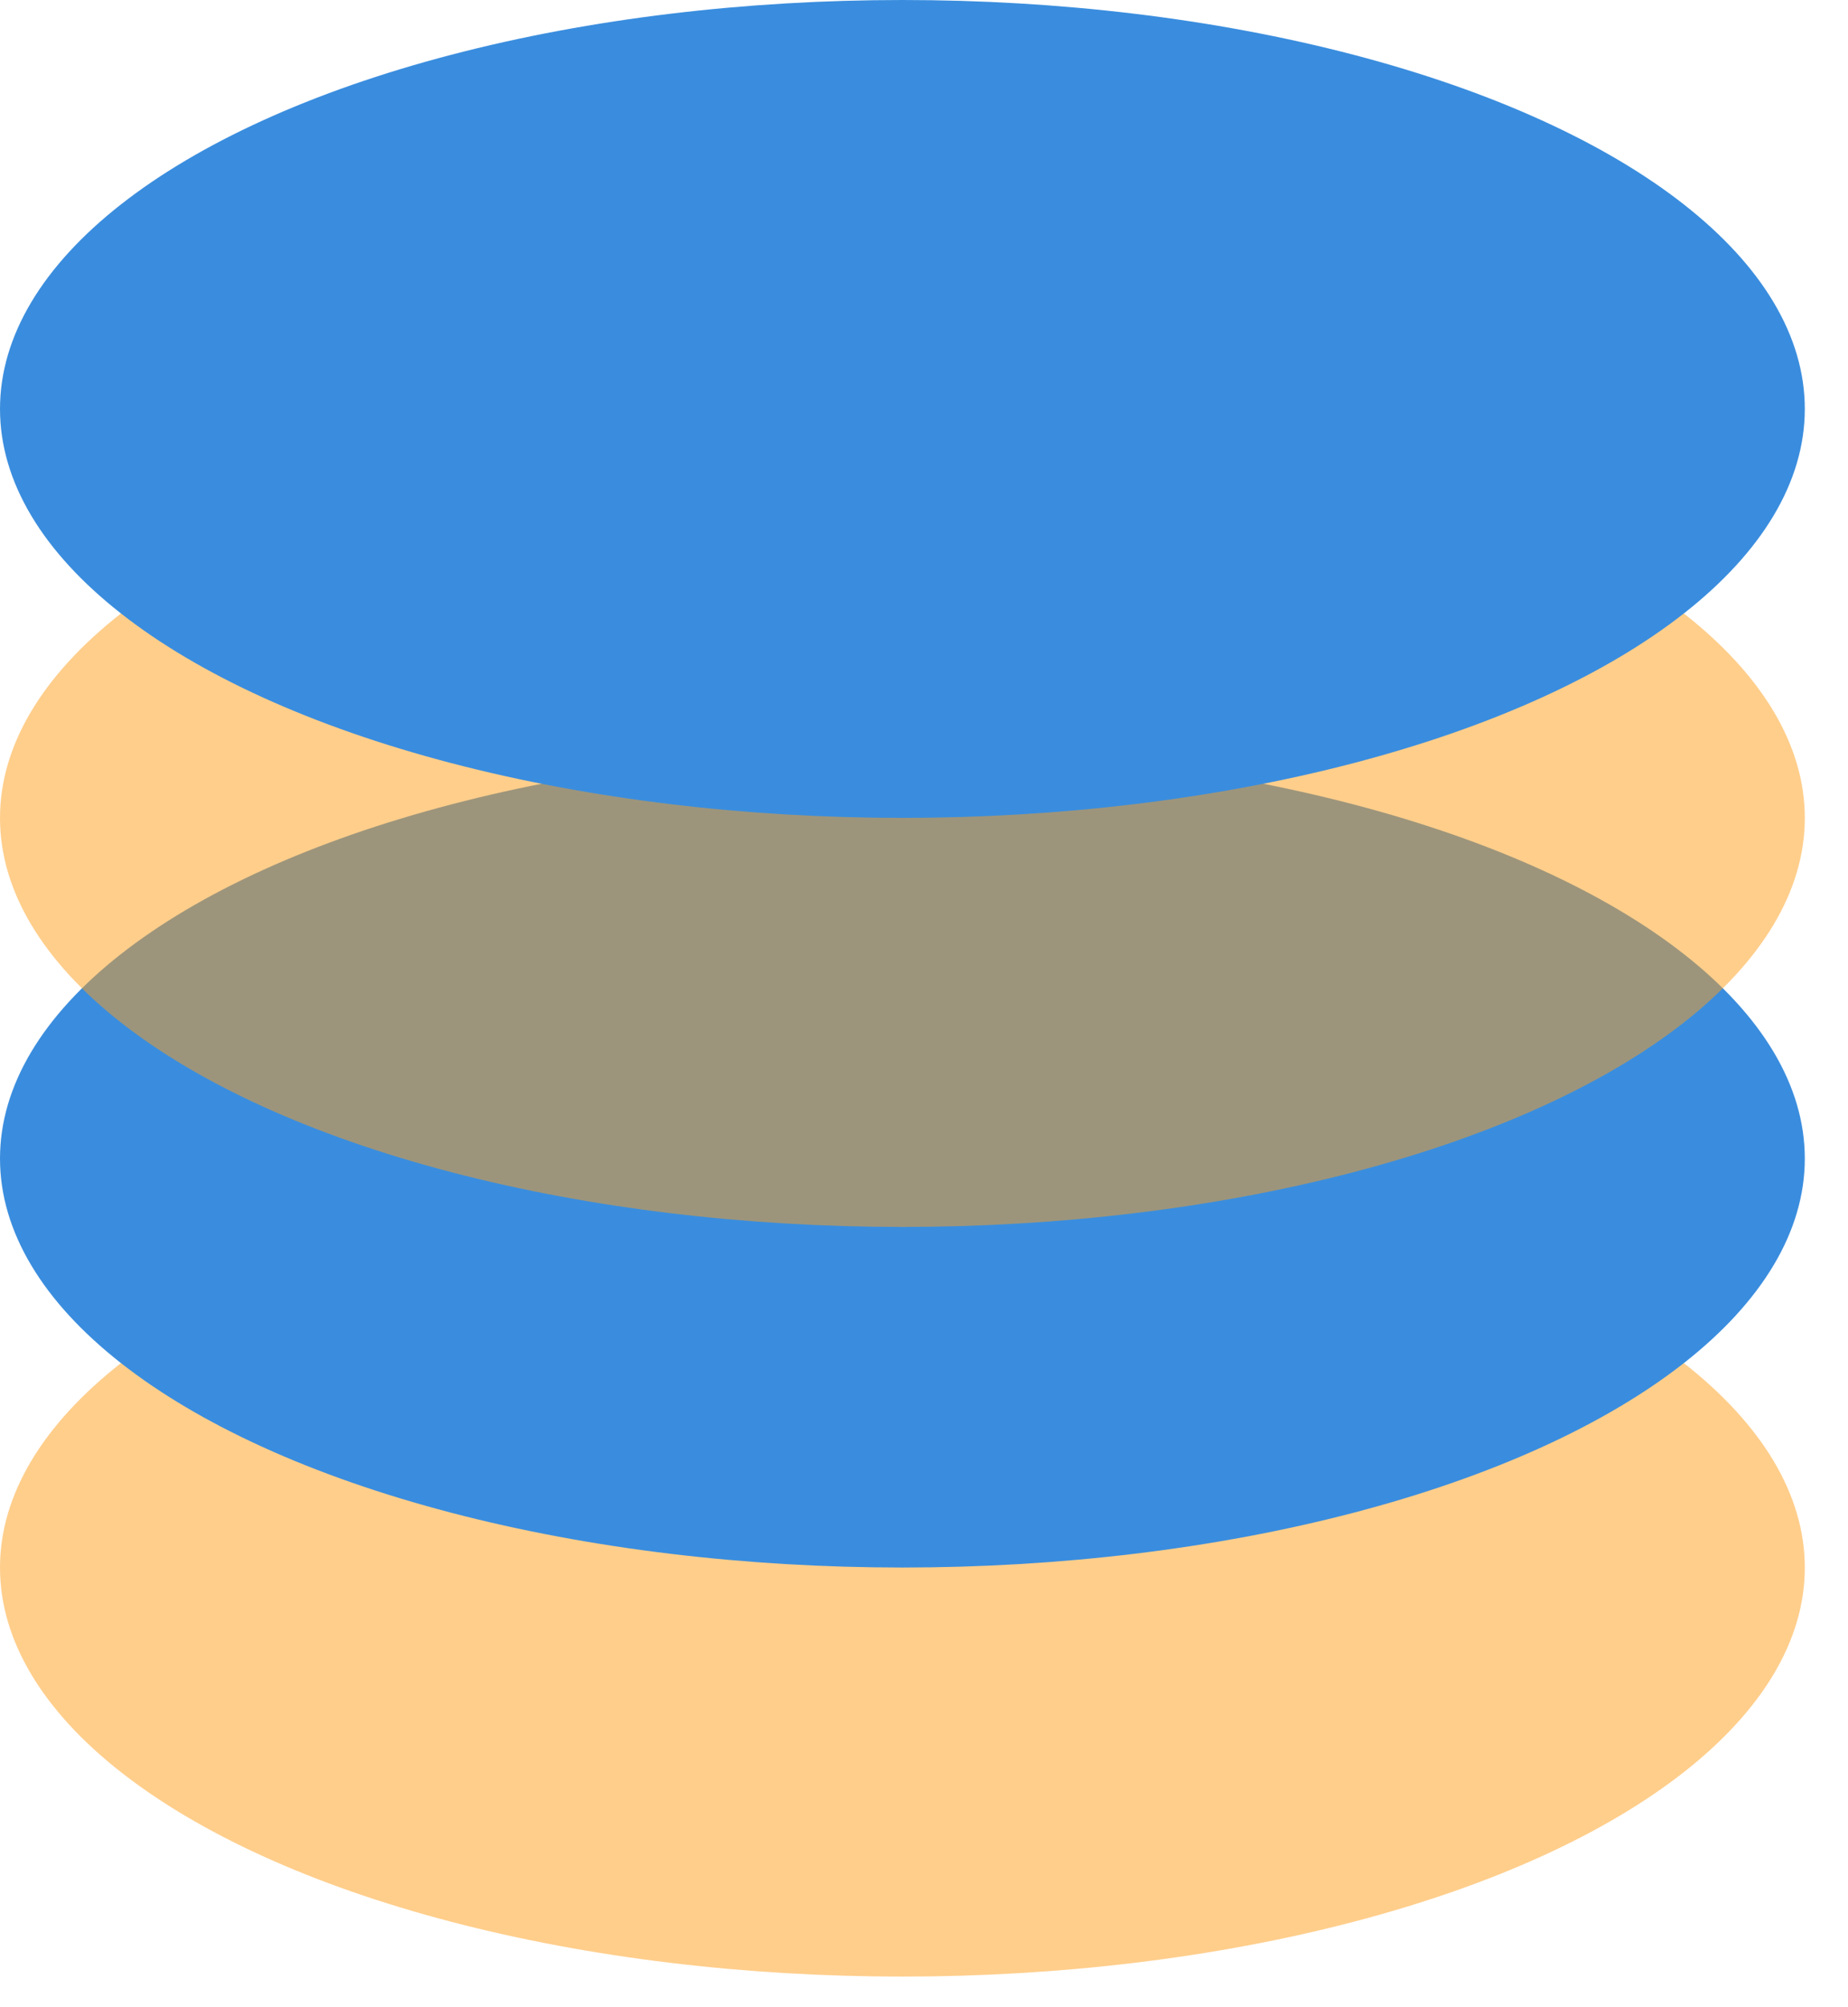 <svg width="35" height="38" viewBox="0 0 35 38" fill="none" xmlns="http://www.w3.org/2000/svg">
<ellipse cx="17.091" cy="29.678" rx="17.091" ry="7.742" fill="#FF9E18" fill-opacity="0.5"/>
<ellipse cx="17.091" cy="21.934" rx="17.091" ry="7.742" fill="#3A8DDE"/>
<ellipse cx="17.091" cy="15.486" rx="17.091" ry="7.742" fill="#FF9E18" fill-opacity="0.5"/>
<ellipse cx="17.091" cy="7.742" rx="17.091" ry="7.742" fill="#3A8DDE"/>
</svg>

